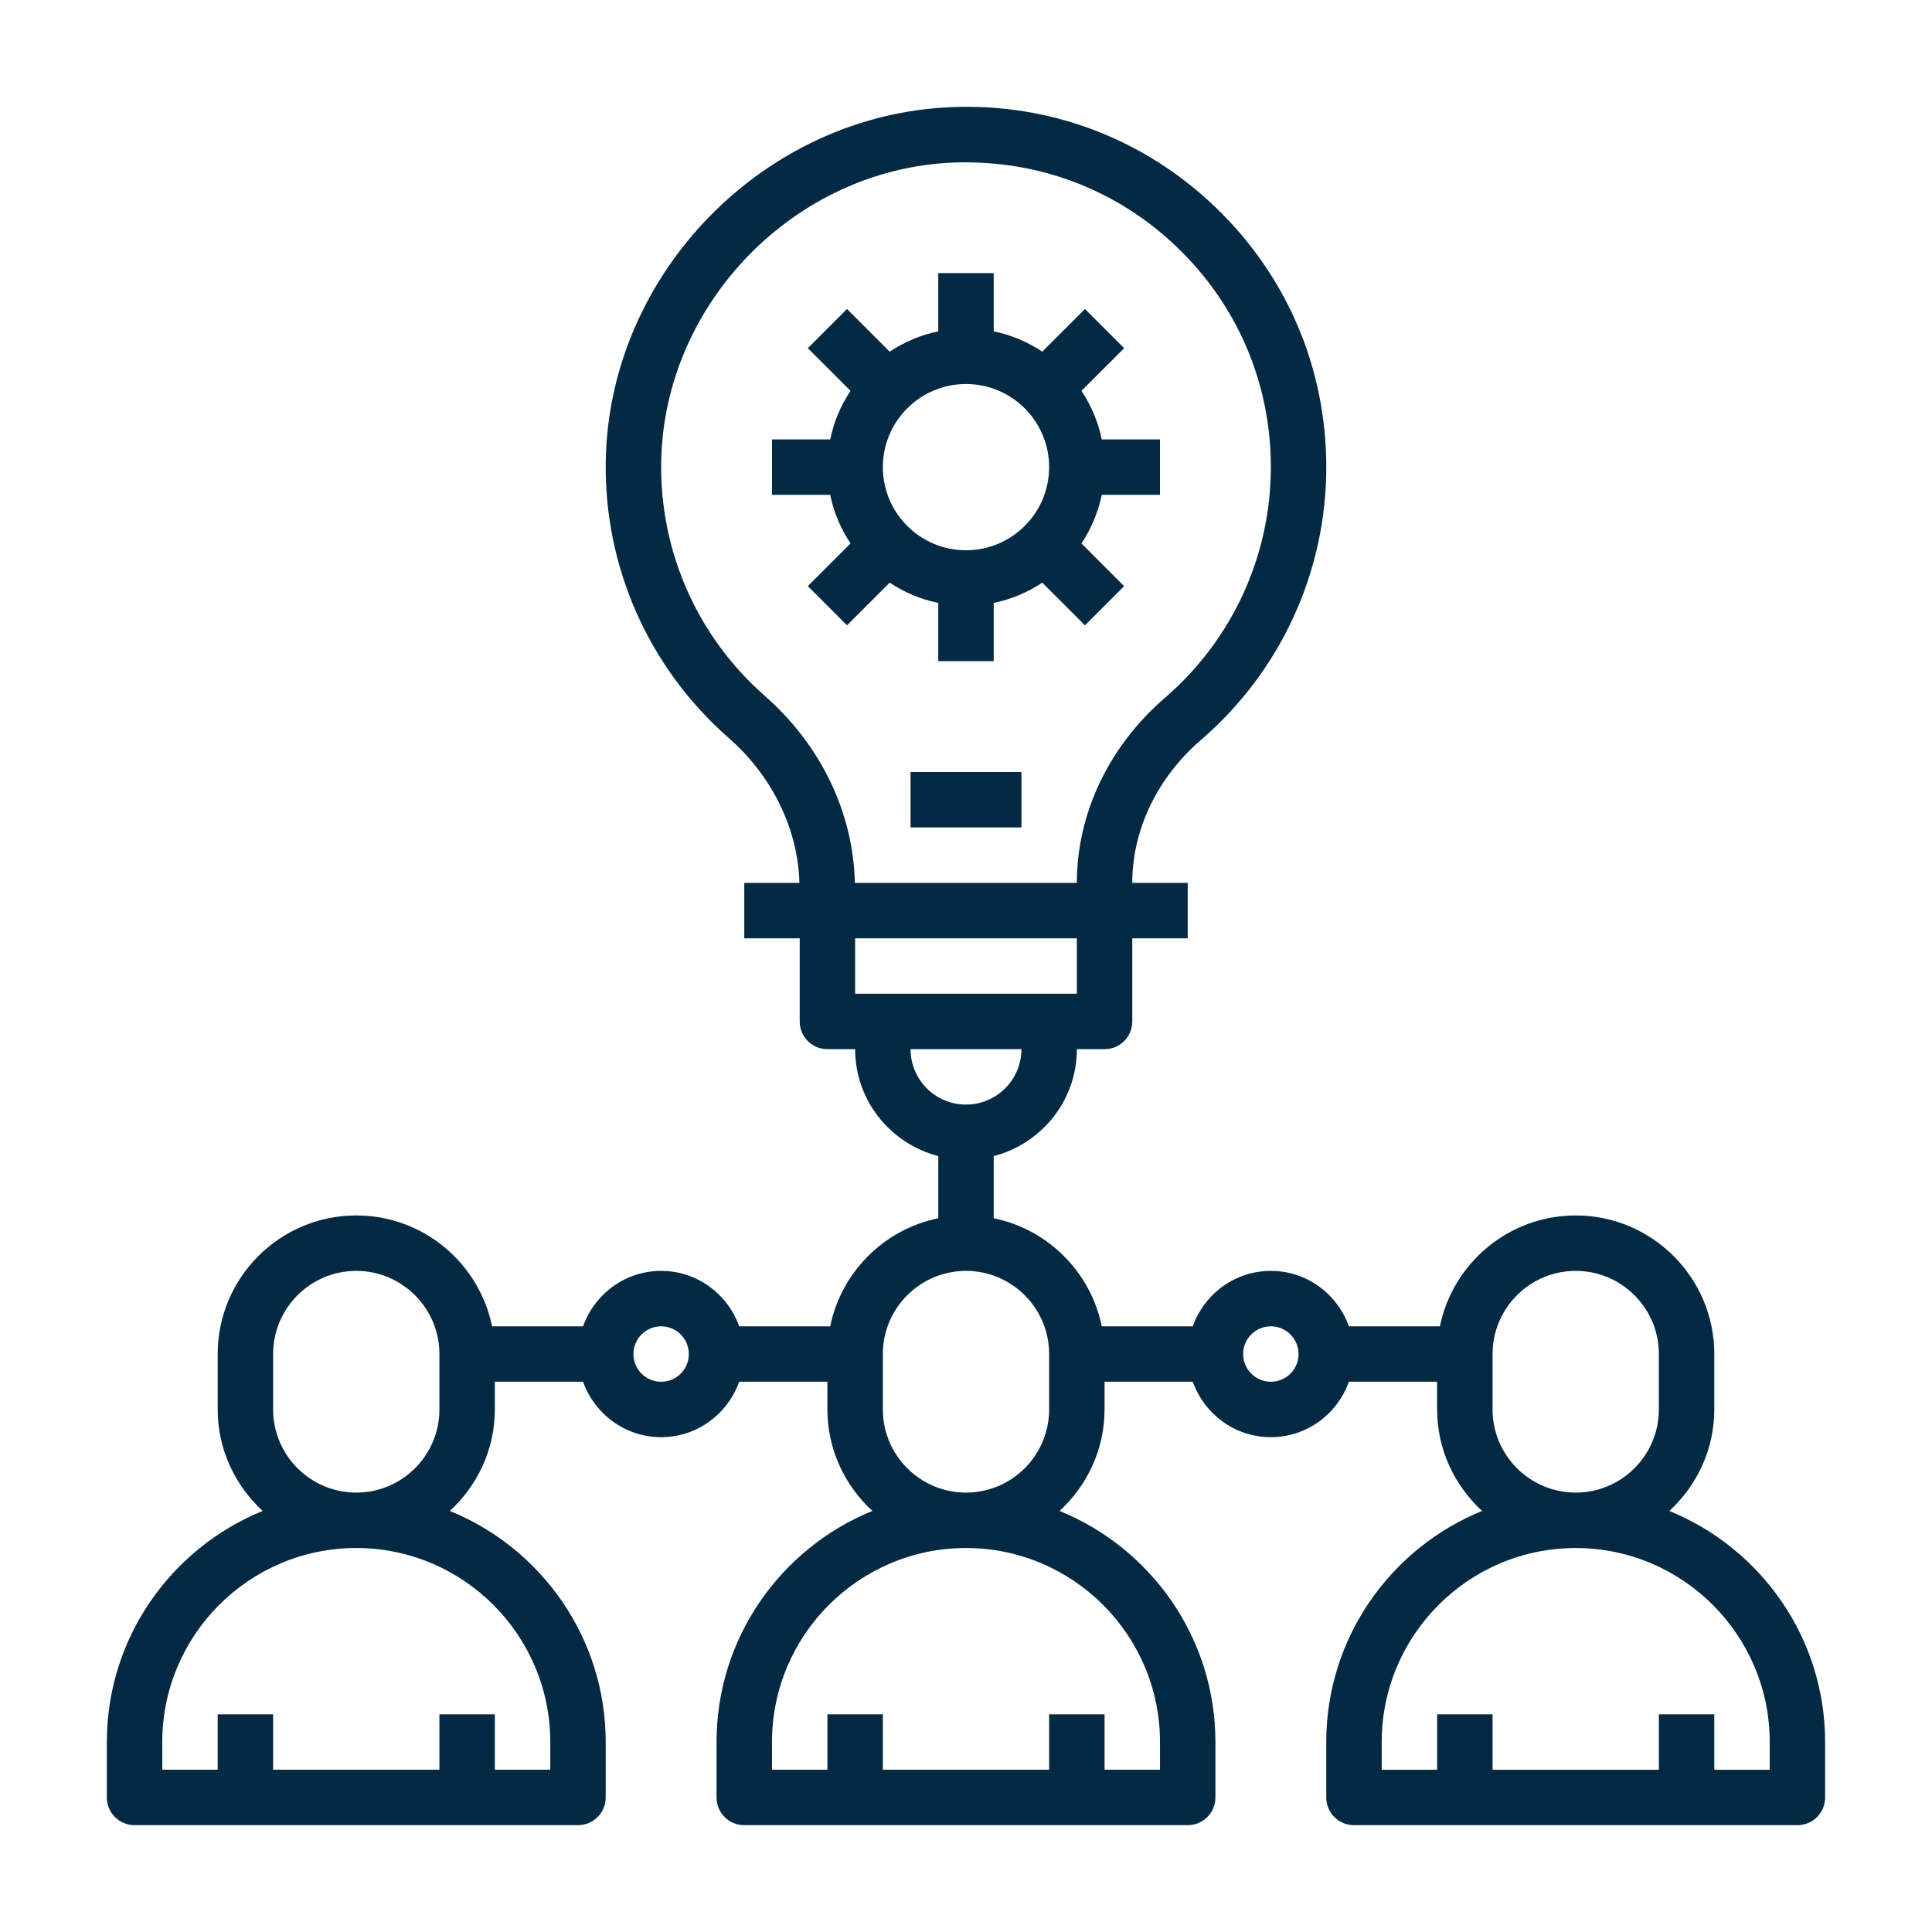 <?xml version="1.0" encoding="UTF-8"?>
<!DOCTYPE svg PUBLIC "-//W3C//DTD SVG 1.1//EN" "http://www.w3.org/Graphics/SVG/1.1/DTD/svg11.dtd">
<!-- Creator: CorelDRAW -->
<svg xmlns="http://www.w3.org/2000/svg" xml:space="preserve" width="150px" height="150px" style="shape-rendering:geometricPrecision; text-rendering:geometricPrecision; image-rendering:optimizeQuality; fill-rule:evenodd; clip-rule:evenodd"
viewBox="0 0 100.729 100.729"
 xmlns:xlink="http://www.w3.org/1999/xlink">
 <defs>
  <style type="text/css">
   <![CDATA[
    .fil1 {fill:none}
    .fil0 {fill:#042943}
   ]]>
  </style>
 </defs>
 <g id="Layer_x0020_1">
  <g id="team.eps">
   <path id="_938148208" class="fil0" d="M87.033 78.777c1.431,-1.32 2.345,-3.196 2.345,-5.292l0 -2.89c0,-3.984 -3.241,-7.225 -7.225,-7.225 -3.488,0 -6.407,2.487 -7.08,5.78l-4.746 0c-0.598,-1.678 -2.188,-2.89 -4.069,-2.89 -1.881,-0 -3.471,1.212 -4.069,2.89l-4.746 0c-0.576,-2.827 -2.808,-5.058 -5.634,-5.634l0 -3.241c2.486,-0.645 4.335,-2.888 4.335,-5.575l1.445 0c0.799,0 1.445,-0.645 1.445,-1.445l0 -4.334 2.89 0 0 -2.89 -2.89 0 0 -0.016c0,-2.764 1.31,-5.482 3.595,-7.449 4.143,-3.574 6.52,-8.753 6.52,-14.21 0,-5.16 -2.051,-9.972 -5.774,-13.549 -3.721,-3.577 -8.64,-5.444 -13.785,-5.219 -9.754,0.393 -17.832,8.659 -18.007,18.426 -0.1,5.528 2.231,10.794 6.395,14.447 2.292,2.008 3.624,4.756 3.702,7.57l-2.875 -0 0 2.89 2.89 0 0 4.334c0,0.8 0.646,1.445 1.445,1.445l1.445 0c0,2.686 1.848,4.929 4.335,5.575l0 3.241c-2.827,0.577 -5.058,2.808 -5.635,5.634l-4.746 0c-0.598,-1.678 -2.188,-2.89 -4.068,-2.89 -1.882,-0 -3.471,1.212 -4.07,2.89l-4.746 0c-0.672,-3.293 -3.59,-5.78 -7.079,-5.78 -3.984,0 -7.225,3.241 -7.225,7.225l0 2.89c0,2.097 0.913,3.972 2.344,5.292 -4.758,1.935 -8.124,6.602 -8.124,12.047l0 2.89c0,0.8 0.646,1.445 1.444,1.445l23.12 0c0.799,0 1.445,-0.645 1.445,-1.445l0 -2.89c0,-5.445 -3.367,-10.112 -8.126,-12.047 1.432,-1.32 2.346,-3.196 2.346,-5.292l0 -1.445 4.6 0c0.598,1.678 2.188,2.89 4.07,2.89 1.88,0 3.47,-1.212 4.068,-2.89l4.601 -0 0 1.445c0,2.097 0.913,3.972 2.344,5.292 -4.758,1.935 -8.124,6.602 -8.124,12.047l0 2.89c0,0.8 0.645,1.445 1.445,1.445l23.12 0c0.799,0 1.445,-0.645 1.445,-1.445l0 -2.89c0,-5.445 -3.367,-10.112 -8.126,-12.047 1.432,-1.32 2.346,-3.196 2.346,-5.292l0 -1.445 4.6 0c0.598,1.678 2.188,2.89 4.069,2.89 1.881,0 3.471,-1.212 4.069,-2.89l4.601 -0 0 1.445c0,2.097 0.913,3.972 2.344,5.292 -4.758,1.935 -8.124,6.602 -8.124,12.047l0 2.89c0,0.8 0.645,1.445 1.445,1.445l23.12 0c0.798,0 1.444,-0.645 1.444,-1.445l0 -2.89c0,-5.445 -3.366,-10.112 -8.124,-12.047zm-58.343 12.047l0 1.445 -2.89 0 0 -2.89 -2.89 0 0 2.89 -8.67 0 0 -2.89 -2.89 0 0 2.89 -2.89 0 0 -1.445c0,-5.576 4.538,-10.115 10.115,-10.115 5.576,0 10.115,4.539 10.115,10.115zm-14.45 -17.339l0 -2.89c0,-2.39 1.944,-4.335 4.335,-4.335 2.39,-0 4.335,1.945 4.335,4.335l0 2.89c0,2.39 -1.945,4.335 -4.335,4.335 -2.391,0 -4.335,-1.945 -4.335,-4.335zm20.23 -1.445c-0.798,0 -1.445,-0.647 -1.445,-1.445 0,-0.797 0.647,-1.445 1.445,-1.445 0.797,0 1.444,0.648 1.444,1.445 0,0.798 -0.647,1.445 -1.444,1.445zm5.412 -35.753c-3.523,-3.09 -5.494,-7.545 -5.409,-12.223 0.149,-8.263 6.982,-15.256 15.232,-15.589 4.409,-0.16 8.52,1.394 11.667,4.418 3.152,3.025 4.887,7.098 4.887,11.464 0,4.617 -2.011,8.998 -5.517,12.019 -2.922,2.52 -4.597,6.033 -4.597,9.64l0 0.016 -11.575 0c-0.078,-3.646 -1.769,-7.186 -4.688,-9.744zm16.262 12.634l0 2.889 -11.56 0 0 -2.889 11.56 0zm-8.67 5.779l5.78 0c0,1.594 -1.297,2.89 -2.89,2.89 -1.594,0 -2.89,-1.296 -2.89,-2.89zm13.005 36.124l0 1.445 -2.89 0 0 -2.89 -2.89 0 0 2.89 -8.67 0 0 -2.89 -2.89 0 0 2.89 -2.89 0 0 -1.445c0,-5.576 4.538,-10.115 10.115,-10.115 5.576,0 10.115,4.539 10.115,10.115zm-14.45 -17.339l0 -2.89c0,-2.39 1.944,-4.335 4.335,-4.335 2.39,-0 4.335,1.945 4.335,4.335l0 2.89c0,2.39 -1.945,4.335 -4.335,4.335 -2.391,0 -4.335,-1.945 -4.335,-4.335zm20.229 -1.445c-0.798,0 -1.444,-0.647 -1.444,-1.445 0,-0.797 0.646,-1.445 1.444,-1.445 0.797,0 1.445,0.648 1.445,1.445 0,0.798 -0.648,1.445 -1.445,1.445zm11.56 1.445l0 -2.89c0,-2.39 1.945,-4.335 4.335,-4.335 2.39,-0 4.335,1.945 4.335,4.335l0 2.89c0,2.39 -1.945,4.335 -4.335,4.335 -2.39,0 -4.335,-1.945 -4.335,-4.335zm14.45 18.784l-2.89 0 0 -2.89 -2.89 0 0 2.89 -8.67 0 0 -2.89 -2.89 0 0 2.89 -2.89 0 0 -1.445c0,-5.576 4.538,-10.115 10.115,-10.115 5.576,0 10.115,4.539 10.115,10.115l0 1.445z"/>
   <polygon id="_938150280" class="fil0" points="47.474,40.251 53.254,40.251 53.254,43.141 47.474,43.141 "/>
   <path id="_938149888" class="fil0" d="M48.919 31.434l0 3.036 2.89 0 0 -3.036c0.92,-0.188 1.776,-0.554 2.533,-1.057l2.225 2.225 2.042 -2.043 -2.225 -2.226c0.502,-0.757 0.869,-1.612 1.058,-2.533l3.036 0 0 -2.89 -3.036 0c-0.188,-0.921 -0.555,-1.776 -1.058,-2.533l2.225 -2.225 -2.042 -2.043 -2.225 2.225c-0.757,-0.503 -1.613,-0.87 -2.533,-1.058l0 -3.036 -2.89 0 0 3.036c-0.921,0.188 -1.776,0.555 -2.534,1.058l-2.225 -2.225 -2.042 2.043 2.225 2.225c-0.503,0.757 -0.87,1.612 -1.058,2.533l-3.035 0 0 2.89 3.035 0c0.188,0.921 0.555,1.776 1.058,2.533l-2.225 2.226 2.042 2.043 2.225 -2.225c0.758,0.503 1.613,0.87 2.534,1.057zm1.445 -11.413c2.39,0 4.335,1.945 4.335,4.334 0,2.39 -1.945,4.335 -4.335,4.335 -2.391,0 -4.335,-1.945 -4.335,-4.335 0,-2.39 1.944,-4.334 4.335,-4.334z"/>
  </g>
  <rect class="fil1" width="100.729" height="100.729"/>
 </g>
</svg>
